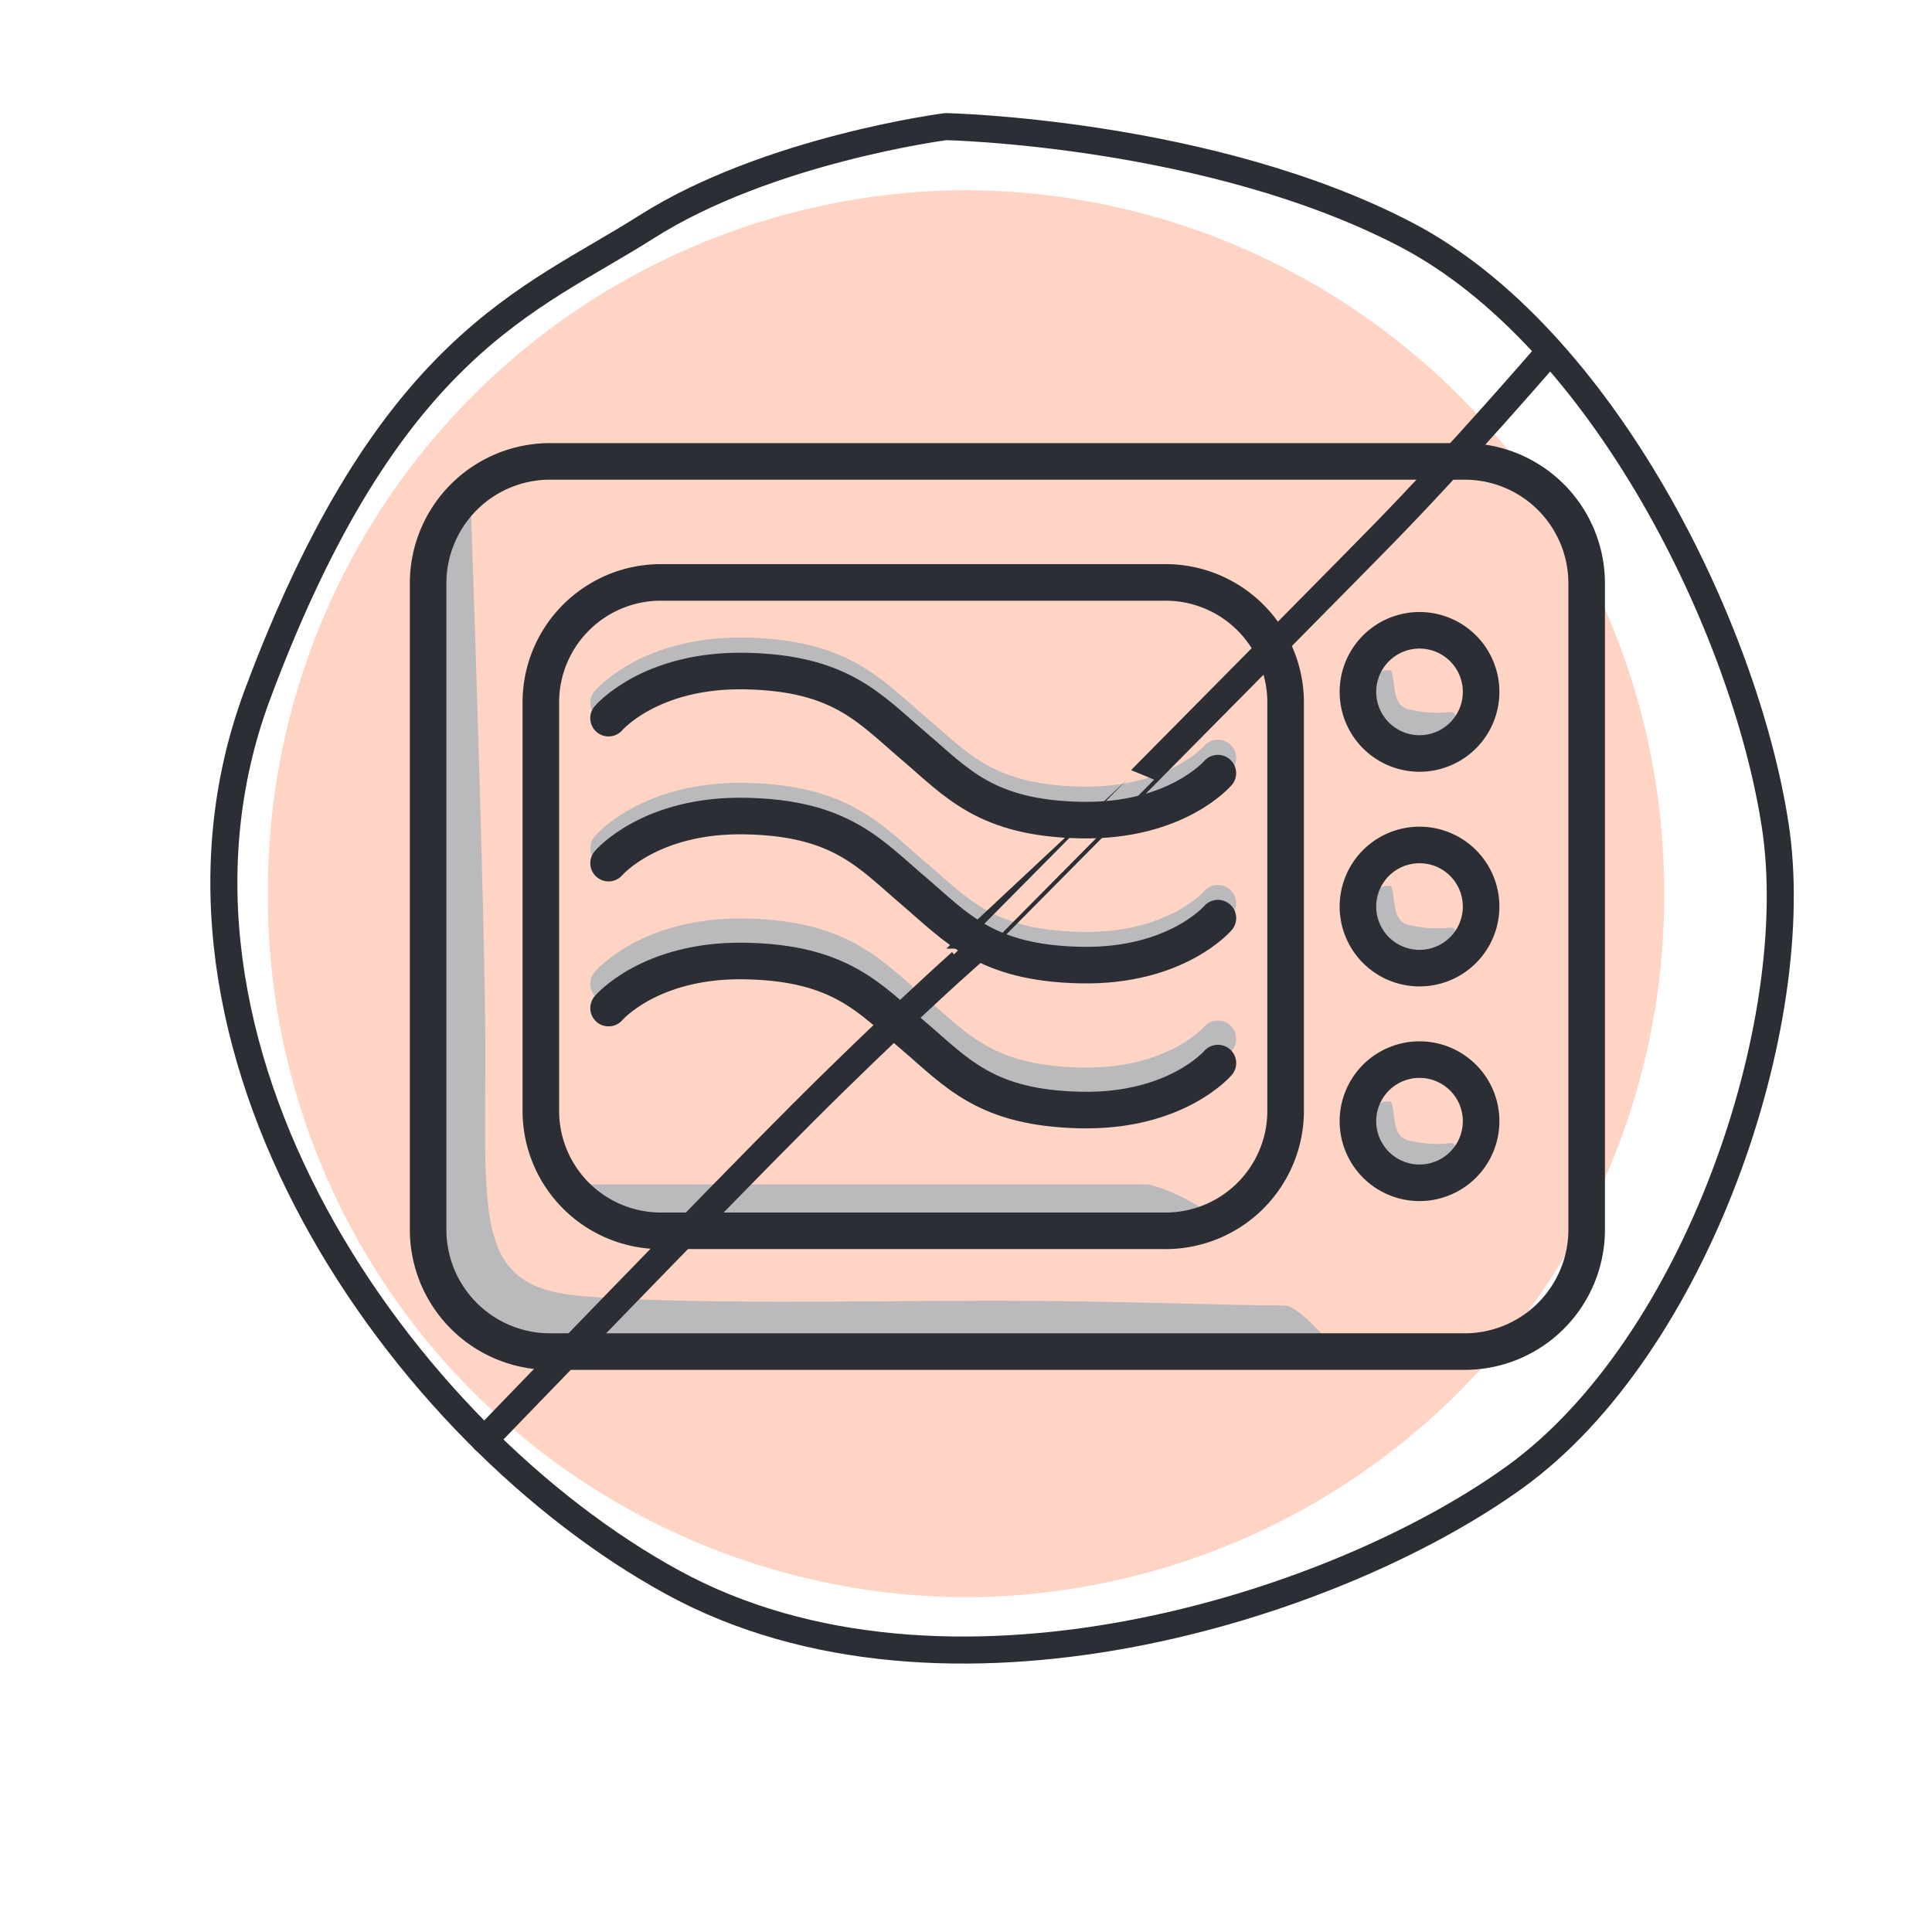 <svg id="Group_28408" data-name="Group 28408" xmlns="http://www.w3.org/2000/svg" xmlns:xlink="http://www.w3.org/1999/xlink" width="74.659" height="74.66" viewBox="0 0 74.659 74.66">
  <defs>
    <clipPath id="clip-path">
      <path id="Path_32563" data-name="Path 32563" d="M0,8.038H74.659V-66.623H0Z" transform="translate(0 66.623)" fill="none"/>
    </clipPath>
    <clipPath id="clip-path-2">
      <rect id="Rectangle_872" data-name="Rectangle 872" width="93.822" height="83.177" fill="none"/>
    </clipPath>
    <clipPath id="clip-path-3">
      <path id="Path_32562" data-name="Path 32562" d="M2.713,1.769H71.292V-63.91H2.713Z" transform="translate(-2.713 63.91)" fill="none"/>
    </clipPath>
  </defs>
  <g id="Group_28407" data-name="Group 28407" transform="translate(0 0)" clip-path="url(#clip-path)">
    <g id="Group_28384" data-name="Group 28384" transform="translate(10.351 7.349)">
      <path id="Path_32543" data-name="Path 32543" d="M2.9,5.854A27.083,27.083,0,0,0,29.883-21.333,27.083,27.083,0,0,0,2.9-48.52,27.083,27.083,0,0,0-24.074-21.333,27.083,27.083,0,0,0,2.9,5.854" transform="translate(24.074 48.52)" fill="#ffd4c5"/>
    </g>
    <g id="Group_28406" data-name="Group 28406" transform="translate(-9.581 -7.452)" style="mix-blend-mode: multiply;isolation: isolate">
      <g id="Group_28405" data-name="Group 28405">
        <g id="Group_28404" data-name="Group 28404" clip-path="url(#clip-path-2)">
          <g id="Group_28403" data-name="Group 28403" transform="translate(12.622 10.492)" clip-path="url(#clip-path-3)">
            <g id="Group_28385" data-name="Group 28385" transform="translate(20.476 33.159)">
              <path id="Path_32544" data-name="Path 32544" d="M2.535.425S.93,2.311-2.752,2.24-7.553.795-9.239-.64s-2.8-2.808-6.486-2.879S-21.012-1.7-21.012-1.7" transform="translate(21.012 3.521)" fill="none" stroke="#bababd" stroke-linecap="round" stroke-linejoin="round" stroke-width="1.413"/>
            </g>
            <g id="Group_28386" data-name="Group 28386" transform="translate(20.476 27.918)">
              <path id="Path_32545" data-name="Path 32545" d="M2.535.425S.93,2.311-2.752,2.24-7.553.795-9.239-.64s-2.8-2.808-6.486-2.879S-21.012-1.7-21.012-1.7" transform="translate(21.012 3.521)" fill="none" stroke="#bababd" stroke-linecap="round" stroke-linejoin="round" stroke-width="1.413"/>
            </g>
            <g id="Group_28387" data-name="Group 28387" transform="translate(20.476 22.302)">
              <path id="Path_32546" data-name="Path 32546" d="M2.535.425S.93,2.311-2.752,2.24-7.553.795-9.239-.64s-2.8-2.808-6.486-2.879S-21.012-1.7-21.012-1.7" transform="translate(21.012 3.521)" fill="none" stroke="#bababd" stroke-linecap="round" stroke-linejoin="round" stroke-width="1.413"/>
            </g>
            <g id="Group_28388" data-name="Group 28388" transform="translate(49.853 39.523)">
              <path id="Path_32547" data-name="Path 32547" d="M.093,0c.187.467,0,1.4.749,1.5a4.427,4.427,0,0,0,1.5.094c.375-.094.375.749,0,.843s-1.216.749-1.87.374-.751-.187-.937-.843S-.936,1.127-.655.47.093,0,.093,0" transform="translate(0.774 0.022)" fill="#bababd"/>
            </g>
            <g id="Group_28389" data-name="Group 28389" transform="translate(49.853 31.193)">
              <path id="Path_32548" data-name="Path 32548" d="M.093,0c.187.467,0,1.4.749,1.5a4.457,4.457,0,0,0,1.5.094c.375-.094.375.749,0,.843s-1.216.749-1.87.374-.751-.187-.937-.843S-.936,1.127-.655.47.093,0,.093,0" transform="translate(0.774 0.022)" fill="#bababd"/>
            </g>
            <g id="Group_28390" data-name="Group 28390" transform="translate(49.853 22.862)">
              <path id="Path_32549" data-name="Path 32549" d="M.093,0c.187.467,0,1.4.749,1.5a4.457,4.457,0,0,0,1.5.094c.375-.094.375.749,0,.843s-1.216.749-1.87.374-.751-.187-.937-.843S-.936,1.127-.655.47.093,0,.093,0" transform="translate(0.774 0.022)" fill="#bababd"/>
            </g>
            <g id="Group_28391" data-name="Group 28391" transform="translate(12.929 16.522)">
              <path id="Path_32550" data-name="Path 32550" d="M.239,0S.8,16.058.8,21.06c0,6.552-.4,9.1,3.651,9.454s11.432.187,16.006.187,9.234.187,11.231.187c.561,0,1.778,1.5,1.778,1.5s-.561,0-7.957.094c-7.87.1-18.382-.382-21.715-.094S-2.542,30.248-1.9,24.615s.732-22.649.732-22.649Z" transform="translate(1.985)" fill="#bababd"/>
            </g>
            <g id="Group_28392" data-name="Group 28392" transform="translate(19.648 42.73)">
              <path id="Path_32551" data-name="Path 32551" d="M.02,0H21.547a7.172,7.172,0,0,1,2.059.936s.937.374-6.458.468c-7.87.1-10.2.093-13.385.093C.418,1.5-.635,0,.02,0" transform="translate(0.164)" fill="#bababd"/>
            </g>
            <g id="Group_28393" data-name="Group 28393" transform="translate(20.475 22.89)">
              <path id="Path_32552" data-name="Path 32552" d="M0,.2S1.6-1.69,5.287-1.62s4.8,1.446,6.486,2.88,2.8,2.808,6.486,2.879,5.287-1.814,5.287-1.814" transform="translate(0 1.622)" fill="none" stroke="#2b2e34" stroke-linecap="round" stroke-linejoin="round" stroke-width="1.413"/>
            </g>
            <g id="Group_28394" data-name="Group 28394" transform="translate(20.476 34.095)">
              <path id="Path_32553" data-name="Path 32553" d="M2.535.425S.93,2.311-2.752,2.24-7.553.795-9.239-.64s-2.8-2.808-6.486-2.879S-21.012-1.7-21.012-1.7" transform="translate(21.012 3.521)" fill="none" stroke="#2b2e34" stroke-linecap="round" stroke-linejoin="round" stroke-width="1.413"/>
            </g>
            <g id="Group_28395" data-name="Group 28395" transform="translate(20.476 28.493)">
              <path id="Path_32554" data-name="Path 32554" d="M2.535.425S.93,2.311-2.752,2.24-7.553.795-9.239-.64s-2.8-2.808-6.486-2.879S-21.012-1.7-21.012-1.7" transform="translate(21.012 3.521)" fill="none" stroke="#2b2e34" stroke-linecap="round" stroke-linejoin="round" stroke-width="1.413"/>
            </g>
            <g id="Group_28396" data-name="Group 28396" transform="translate(13.498 14.79)">
              <path id="Path_32555" data-name="Path 32555" d="M.507,0H35.855a4.714,4.714,0,0,1,4.715,4.712v24.98A4.714,4.714,0,0,1,35.855,34.4H.507A4.712,4.712,0,0,1-4.2,29.693V4.712A4.712,4.712,0,0,1,.507,0Z" transform="translate(4.205)" fill="none" stroke="#2b2e34" stroke-linecap="round" stroke-linejoin="round" stroke-width="1.413"/>
            </g>
            <g id="Group_28397" data-name="Group 28397" transform="translate(17.859 19.467)">
              <path id="Path_32556" data-name="Path 32556" d="M.508,0H19.852A4.639,4.639,0,0,1,24.57,4.555V20.5a4.639,4.639,0,0,1-4.718,4.555H.508A4.639,4.639,0,0,1-4.21,20.5V4.555A4.639,4.639,0,0,1,.508,0Z" transform="translate(4.21)" fill="none" stroke="#2b2e34" stroke-linecap="round" stroke-linejoin="round" stroke-width="1.413"/>
            </g>
            <g id="Group_28398" data-name="Group 28398" transform="translate(49.457 21.317)">
              <path id="Path_32557" data-name="Path 32557" d="M.254,0a2.38,2.38,0,0,1,0,4.76A2.38,2.38,0,0,1,.254,0Z" transform="translate(2.103)" fill="none" stroke="#2b2e34" stroke-linecap="round" stroke-linejoin="round" stroke-width="1.413"/>
            </g>
            <g id="Group_28399" data-name="Group 28399" transform="translate(49.457 29.612)">
              <path id="Path_32558" data-name="Path 32558" d="M.254,0a2.38,2.38,0,0,1,0,4.76A2.38,2.38,0,0,1,.254,0Z" transform="translate(2.103)" fill="none" stroke="#2b2e34" stroke-linecap="round" stroke-linejoin="round" stroke-width="1.413"/>
            </g>
            <g id="Group_28400" data-name="Group 28400" transform="translate(49.457 37.907)">
              <path id="Path_32559" data-name="Path 32559" d="M.254,0a2.38,2.38,0,0,1,0,4.76A2.38,2.38,0,0,1,.254,0Z" transform="translate(2.103)" fill="none" stroke="#2b2e34" stroke-linecap="round" stroke-linejoin="round" stroke-width="1.413"/>
            </g>
            <g id="Group_28401" data-name="Group 28401" transform="translate(5.612 1.853)">
              <path id="Path_32560" data-name="Path 32560" d="M3,0S13.189.213,20.779,4.17s13.1,15.181,14.274,22.838S32,47.117,25,52.178s-22.058,9.8-32.534,4.087S-28.656,35.5-23.6,21.947-13.04,6.719-8.584,3.886C-3.869.886,3,0,3,0Z" transform="translate(24.895)" fill="none" stroke="#2b2e34" stroke-linecap="round" stroke-linejoin="round" stroke-miterlimit="10" stroke-width="1.045"/>
            </g>
            <g id="Group_28402" data-name="Group 28402" transform="translate(15.675 10.663)">
              <path id="Path_32561" data-name="Path 32561" d="M0,4.515S8.753-4.564,12.256-8.066s6.165-5.876,6.165-5.876h-.047S31.589-27.272,34.638-30.384s6.424-7.037,6.424-7.037" transform="translate(0 37.421)" fill="none" stroke="#2b2e34" stroke-linecap="round" stroke-miterlimit="10" stroke-width="1.045"/>
            </g>
          </g>
        </g>
      </g>
    </g>
  </g>
</svg>
